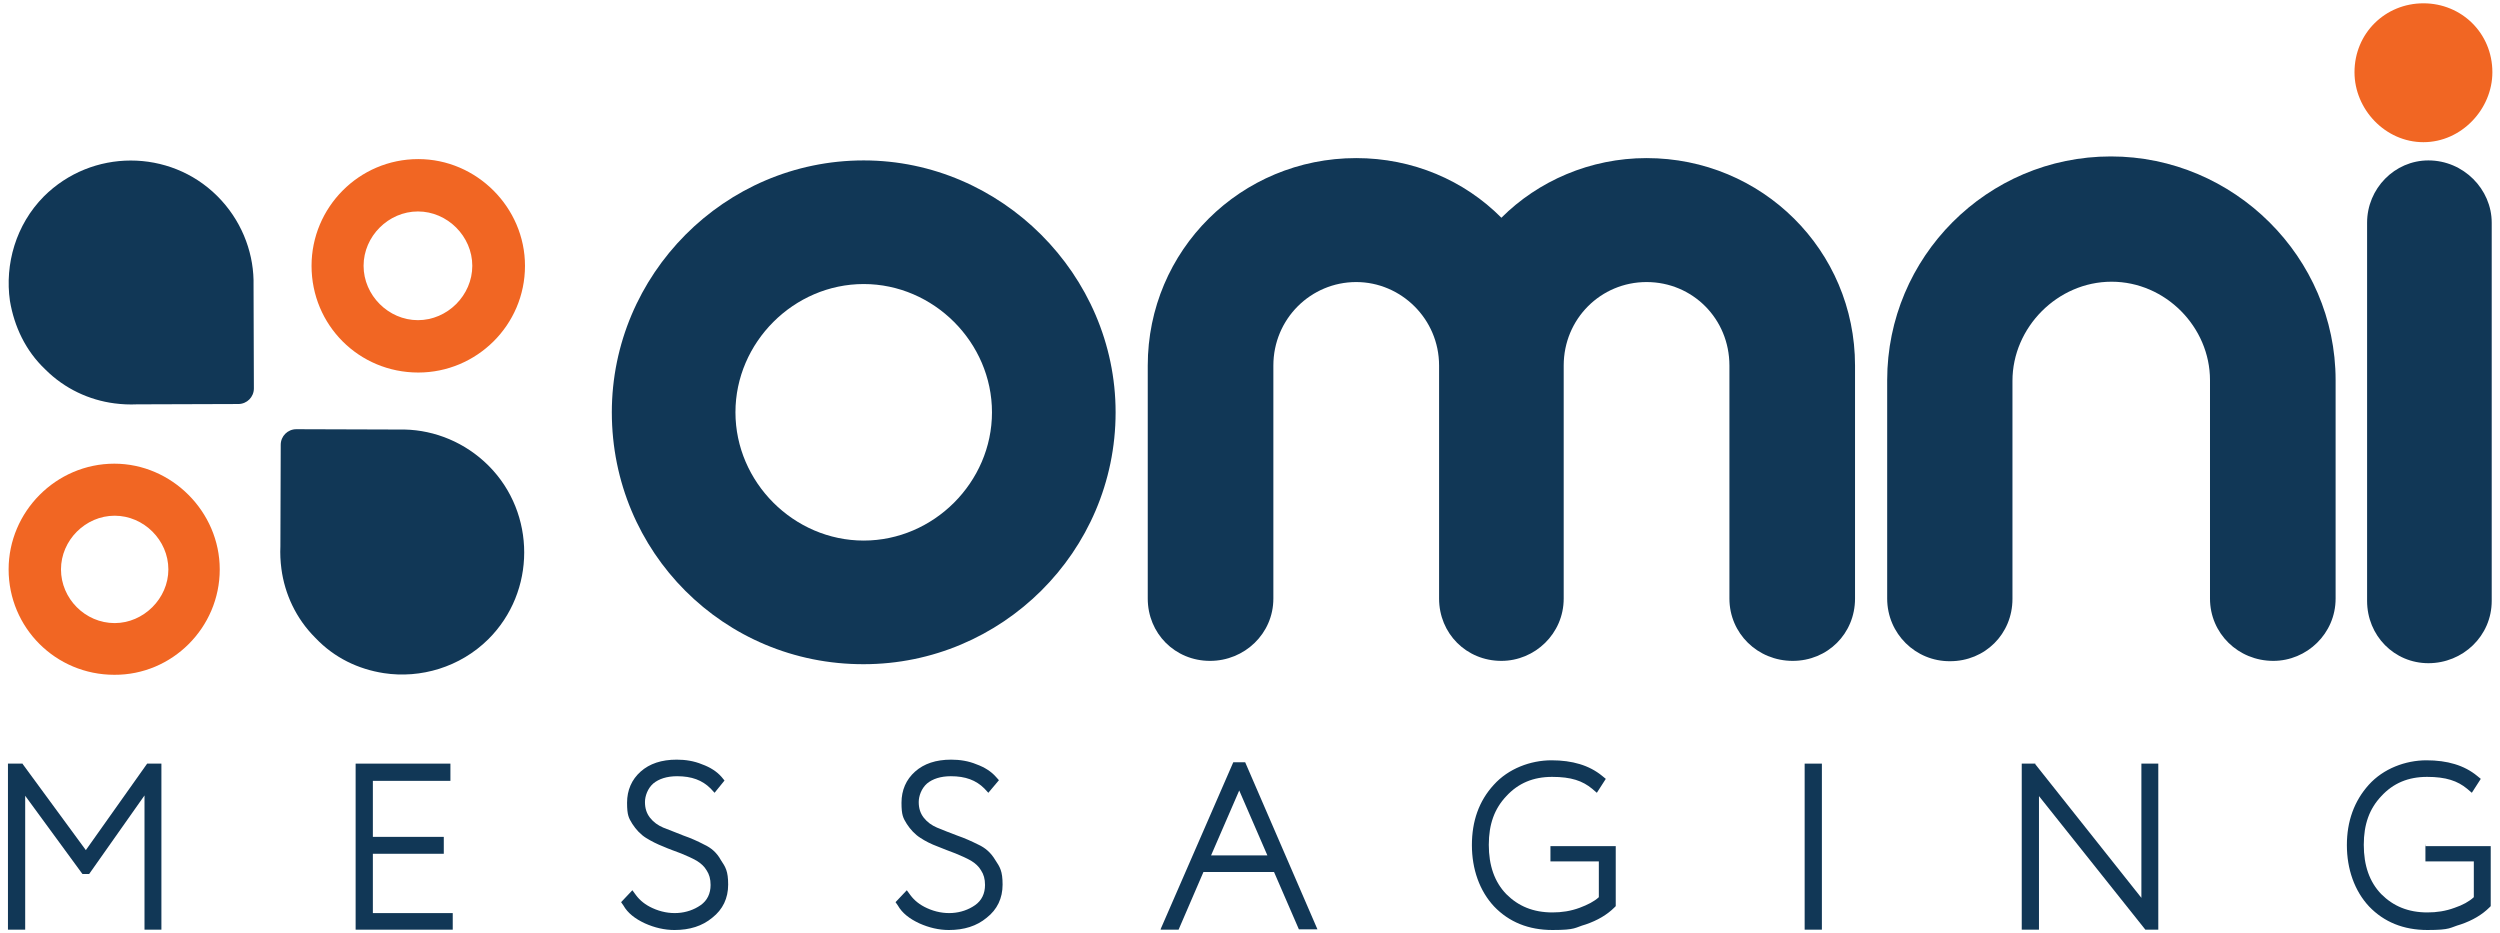 <?xml version="1.0" encoding="utf-8"?>
<!-- Generator: Adobe Illustrator 28.4.1, SVG Export Plug-In . SVG Version: 6.00 Build 0)  -->
<svg version="1.1" id="Layer_1" xmlns="http://www.w3.org/2000/svg" xmlns:xlink="http://www.w3.org/1999/xlink" x="0px" y="0px"
	 viewBox="0 0 754.3 281.5" style="enable-background:new 0 0 754.3 281.5;" xml:space="preserve">
<style type="text/css">
	.st0{display:none;fill:#54113E;}
	.st1{display:none;}
	.st2{display:inline;fill:#113756;}
	.st3{display:inline;fill:#4090C6;}
	.st4{fill:none;}
	.st5{fill:#113756;}
	.st6{fill:#F16623;}
</style>
<rect x="84.7" y="115.2" class="st0" width="30.5" height="30.5"/>
<g class="st1">
	<rect x="94.7" y="125" class="st2" width="10.5" height="10.5"/>
	<rect x="102.4" y="132.7" class="st3" width="2.8" height="2.8"/>
	<rect x="94.7" y="125" class="st3" width="2.8" height="2.8"/>
</g>
<path class="st4" d="M438.3-106.3c-0.1-0.1-0.2-0.2-0.3-0.2l0,0L438.3-106.3z"/>
<path class="st5" d="M438-106.5L438-106.5l0.3,0.2C438.2-106.4,438.1-106.5,438-106.5z"/>
<g>
	<g>
		<path class="st5" d="M559.7,110.3v70.3c0,10.6-8.3,18.8-18.8,18.8c-10.6,0-19.1-8.3-19.1-18.8v-70.3c0-14.1-11.1-25.2-25-25.2
			c-13.8,0-25,11.1-25,25.2v70.3c0,10.6-8.7,18.8-18.8,18.8c-10.6,0-18.8-8.3-18.8-18.8v-70.3c0-14.1-11.5-25.2-25-25.2
			c-13.7,0-25,11.1-25,25.2v70.3c0,10.6-8.7,18.8-19.1,18.8c-10.6,0-18.8-8.3-18.8-18.8v-70.3c0-34.8,28.1-62.6,62.9-62.6
			c17,0,32.6,6.7,43.8,18c11.1-11.1,26.8-18,43.8-18C531.6,47.7,559.7,75.5,559.7,110.3z"/>
		<path class="st5" d="M569.4,180.6v-65.9c0-37.1,30.1-67.5,67.5-67.5c37.1,0,67.8,30.4,67.8,67.5v65.9c0,10.6-8.7,18.8-18.8,18.8
			c-10.6,0-19.1-8.3-19.1-18.8v-65.9c0-16-13.4-29.7-29.7-29.7s-29.9,13.8-29.9,29.9v65.8c0,10.6-8.3,18.8-18.8,18.8
			C578,199.6,569.4,191.2,569.4,180.6z"/>
		<path class="st5" d="M714.2,181.3V67.2c0-10.3,8.3-18.8,18.5-18.8c10.6,0,19.1,8.7,19.1,18.8v114.1c0,10.6-8.7,18.8-19.1,18.8
			C722.4,200.1,714.2,191.8,714.2,181.3z"/>
	</g>
	<path class="st6" d="M710.4,21.8C710.4,10,719.7,1,731.2,1c11.5,0,20.8,9,20.8,20.8c0,11.1-9.3,21.1-20.8,21.1S710.4,33,710.4,21.8
		z"/>
	<polygon class="st4" points="363.1,258.6 380,258.6 371.6,239.1 	"/>
	<g>
		<polygon class="st5" points="44.4,230.4 25.9,256.5 6.9,230.6 6.8,230.4 4.7,230.4 2.4,230.4 2.4,280.5 4.7,280.5 7.6,280.5 
			7.6,240.1 24.8,263.6 24.9,263.7 26.9,263.7 43.6,240 43.6,280.5 48.7,280.5 48.7,230.4 		"/>
		<polygon class="st5" points="112.5,257.6 133.9,257.6 133.9,252.5 112.5,252.5 112.5,235.6 135.9,235.6 135.9,230.4 107.3,230.4 
			107.3,280.5 136.6,280.5 136.6,275.5 112.5,275.5 		"/>
		<path class="st5" d="M212.4,254.8L212.4,254.8c-1.9-1-3.9-1.9-6.2-2.7c-2.4-1-4.4-1.7-6.1-2.4c-1.6-0.7-2.9-1.6-4-3
			c-1-1.3-1.5-2.8-1.5-4.7c0-1.8,0.8-4.1,2.5-5.6c1.7-1.4,4.1-2.2,7.2-2.2c4.4,0,7.6,1.2,10.1,3.7l1.2,1.3l3-3.7l-0.9-1.1
			c-1.4-1.6-3.4-2.9-5.9-3.8c-2.4-1-5-1.4-7.6-1.4c-4.6,0-8.2,1.2-10.9,3.6s-4.1,5.6-4.1,9.4c0,3.8,0.5,4.6,1.6,6.4
			c1.1,1.7,2.5,3.2,4.1,4.2c1.6,1,3.4,1.9,5.2,2.6c1.8,0.8,3.6,1.4,5.4,2.1c1.7,0.7,3.3,1.4,4.7,2.2c1.3,0.8,2.3,1.7,3,2.9
			c0.8,1.2,1.2,2.6,1.2,4.4c0,2.6-1,4.7-3,6.1c-4,2.8-9.5,3.2-14.5,0.9c-2.2-1-3.8-2.3-5-3.9l-1.1-1.5l-3.4,3.6l0.7,1
			c1.3,2.3,3.5,4,6.5,5.4c2.9,1.3,5.9,2,8.9,2c4.6,0,8.4-1.2,11.4-3.7c3.2-2.5,4.8-5.9,4.8-10s-0.8-5.3-2.2-7.4
			C216.3,257.3,214.6,255.8,212.4,254.8z"/>
		<path class="st5" d="M295.1,254.8L295.1,254.8c-2-1-4-1.9-6.3-2.7c-2.4-0.9-4.4-1.7-6.1-2.4c-1.6-0.7-2.9-1.6-4-3
			c-1-1.3-1.5-2.8-1.5-4.7c0-1.8,0.8-4.1,2.5-5.6c1.7-1.4,4.1-2.2,7.2-2.2c4.4,0,7.6,1.2,10.1,3.7l1.2,1.3l3.2-3.8l-0.9-1
			c-1.4-1.6-3.4-2.9-5.9-3.8c-2.4-1-5-1.4-7.6-1.4c-4.6,0-8.2,1.2-10.9,3.6c-2.7,2.4-4.1,5.6-4.1,9.4c0,3.8,0.5,4.6,1.6,6.4
			c1.1,1.7,2.5,3.2,4.1,4.2c1.5,1,3.3,1.9,5.2,2.6c1.9,0.8,3.6,1.4,5.4,2.1c1.7,0.7,3.3,1.4,4.7,2.2c1.3,0.8,2.3,1.7,3,2.9
			c0.8,1.2,1.2,2.6,1.2,4.4c0,2.6-1,4.7-3,6.1c-4,2.8-9.5,3.2-14.5,0.9c-2.2-1-3.8-2.3-5-3.9l-1.1-1.5l-3.4,3.6l0.7,1
			c1.3,2.3,3.5,4,6.5,5.4c2.9,1.3,5.9,2,8.9,2c4.6,0,8.4-1.2,11.4-3.7c3.2-2.5,4.8-5.9,4.8-10s-0.8-5.3-2.2-7.4
			C299,257.3,297.3,255.8,295.1,254.8z"/>
		<path class="st5" d="M375.7,230L375.7,230h-3.6l-21.9,50.3v0.2h5.4l7.5-17.4h21.3l7.5,17.3h5.6L375.7,230L375.7,230z M382.4,258.1
			L382.4,258.1L382.4,258.1h-17l8.5-19.6L382.4,258.1z"/>
		<path class="st5" d="M467.9,259.9L467.9,259.9h14.5v10.8c-1.4,1.3-3.4,2.3-5.8,3.2c-2.7,1-5.4,1.4-8.2,1.4
			c-5.8,0-10.3-1.9-13.9-5.5c-3.6-3.7-5.3-8.7-5.3-14.9c0-6.2,1.7-10.9,5.3-14.7c3.6-3.9,8.1-5.8,13.8-5.8c5.8,0,9.2,1.2,12.1,3.6
			l1.4,1.2l2.7-4.2l-1.1-0.9c-3.9-3.2-9-4.7-15.3-4.7s-13,2.5-17.4,7.4c-4.5,4.9-6.6,11-6.6,18.2c0,7.2,2.3,13.8,6.7,18.5
			c4.5,4.7,10.4,7.1,17.6,7.1s6.6-0.7,10.1-1.7c3.5-1.2,6.4-2.9,8.6-5.1l0.4-0.4v-18.1h-19.7V259.9z"/>
		<polygon class="st5" points="467.8,280.5 467.9,280.5 467.9,280.5 		"/>
		<rect x="544.5" y="230.4" class="st5" width="5.2" height="50.1"/>
		<polygon class="st5" points="646.1,270.9 614.1,230.6 614.1,230.4 610,230.4 610,280.5 615.2,280.5 615.2,240.2 647.3,280.5 
			651.2,280.5 651.2,230.4 646.1,230.4 		"/>
		<path class="st5" d="M731.9,254.9h-0.1v5h14.6v10.8c-1.4,1.3-3.4,2.4-5.8,3.2c-2.7,1-5.4,1.4-8.2,1.4c-5.8,0-10.3-1.9-13.9-5.5
			c-3.6-3.7-5.3-8.7-5.3-14.9c0-6.2,1.7-10.9,5.3-14.7c3.6-3.9,8.1-5.8,13.8-5.8s9.2,1.2,12.1,3.6l1.4,1.2l2.7-4.2l-1.1-0.9
			c-3.9-3.2-9-4.7-15.3-4.7c-6.3,0-13,2.5-17.4,7.4s-6.6,11-6.6,18.2c0,7.2,2.3,13.8,6.7,18.5c4.5,4.7,10.4,7.1,17.6,7.1
			c7.2,0,6.6-0.7,10.1-1.7c3.5-1.2,6.4-2.9,8.6-5.1l0.4-0.4v-18.1h-19.7L731.9,254.9L731.9,254.9z"/>
	</g>
	<g>
		<path class="st4" d="M121.6,200.2h0.1C121.7,200.2,121.6,200.2,121.6,200.2L121.6,200.2z"/>
		<path class="st5" d="M121.5,200.2L121.5,200.2L121.5,200.2L121.5,200.2z"/>
		<path class="st5" d="M121.7,200.2C121.8,200.2,121.8,200.2,121.7,200.2L121.7,200.2L121.7,200.2z"/>
		<path class="st6" d="M66.3,171.8c0-17.4-14.5-31.9-31.8-31.9c-17.6,0-31.9,14.5-31.9,31.9c0,17.6,14.2,31.8,31.9,31.8
			C51.9,203.7,66.3,189.4,66.3,171.8z M34.6,188c-8.9,0-16.2-7.4-16.2-16.2s7.4-16.2,16.2-16.2s16.2,7.4,16.2,16.2
			S43.3,188,34.6,188z"/>
		<path class="st5" d="M115.8,203.1c11.1,1.7,23-1.8,31.5-10.2c14.5-14.4,14.4-38,0.2-52.3l-0.1-0.1c-7-7-16.2-10.7-25.3-10.9h-1.3
			l-31.4-0.1c-2.6,0-4.7,2.1-4.7,4.7l-0.1,30.6c-0.1,2.3,0,4.5,0.3,6.8c1,7.6,4.4,15,10.2,20.8l0.1,0.1
			C100.9,198.5,108.1,201.9,115.8,203.1z"/>
		<path class="st5" d="M13.6,111.4l0.1,0.1c5.8,5.8,13.2,9.2,20.8,10.2c2.3,0.3,4.5,0.4,6.8,0.3l30.6-0.1c2.6,0,4.7-2.1,4.7-4.7
			l-0.1-31.4v-1.3c-0.2-9.1-3.9-18.3-10.9-25.3l-0.1-0.1c-14.3-14.2-37.8-14.3-52.3,0.2C4.8,67.8,1.4,79.7,3,90.8
			C4.3,98.5,7.7,105.8,13.6,111.4z"/>
		<path class="st6" d="M94,80.2C94,62.6,108.3,48,126.2,48c17.6,0,32.2,14.6,32.2,32.2c0,17.9-14.6,32.2-32.2,32.2
			C108.3,112.4,94,98.1,94,80.2z M142.5,80.2c0-8.9-7.5-16.4-16.4-16.4s-16.4,7.5-16.4,16.4s7.5,16.4,16.4,16.4
			S142.5,89.1,142.5,80.2z"/>
	</g>
	<path class="st5" d="M184.6,124.4c0-41.5,33.9-76,76-76c41.5,0,76,34.5,76,76c0,42.2-34.5,76-76,76
		C218.4,200.5,184.6,166.6,184.6,124.4z M299.3,124.4c0-21.1-17.6-38.7-38.7-38.7s-38.7,17.6-38.7,38.7s17.6,38.7,38.7,38.7
		S299.3,145.5,299.3,124.4z"/>
</g>
</svg>
